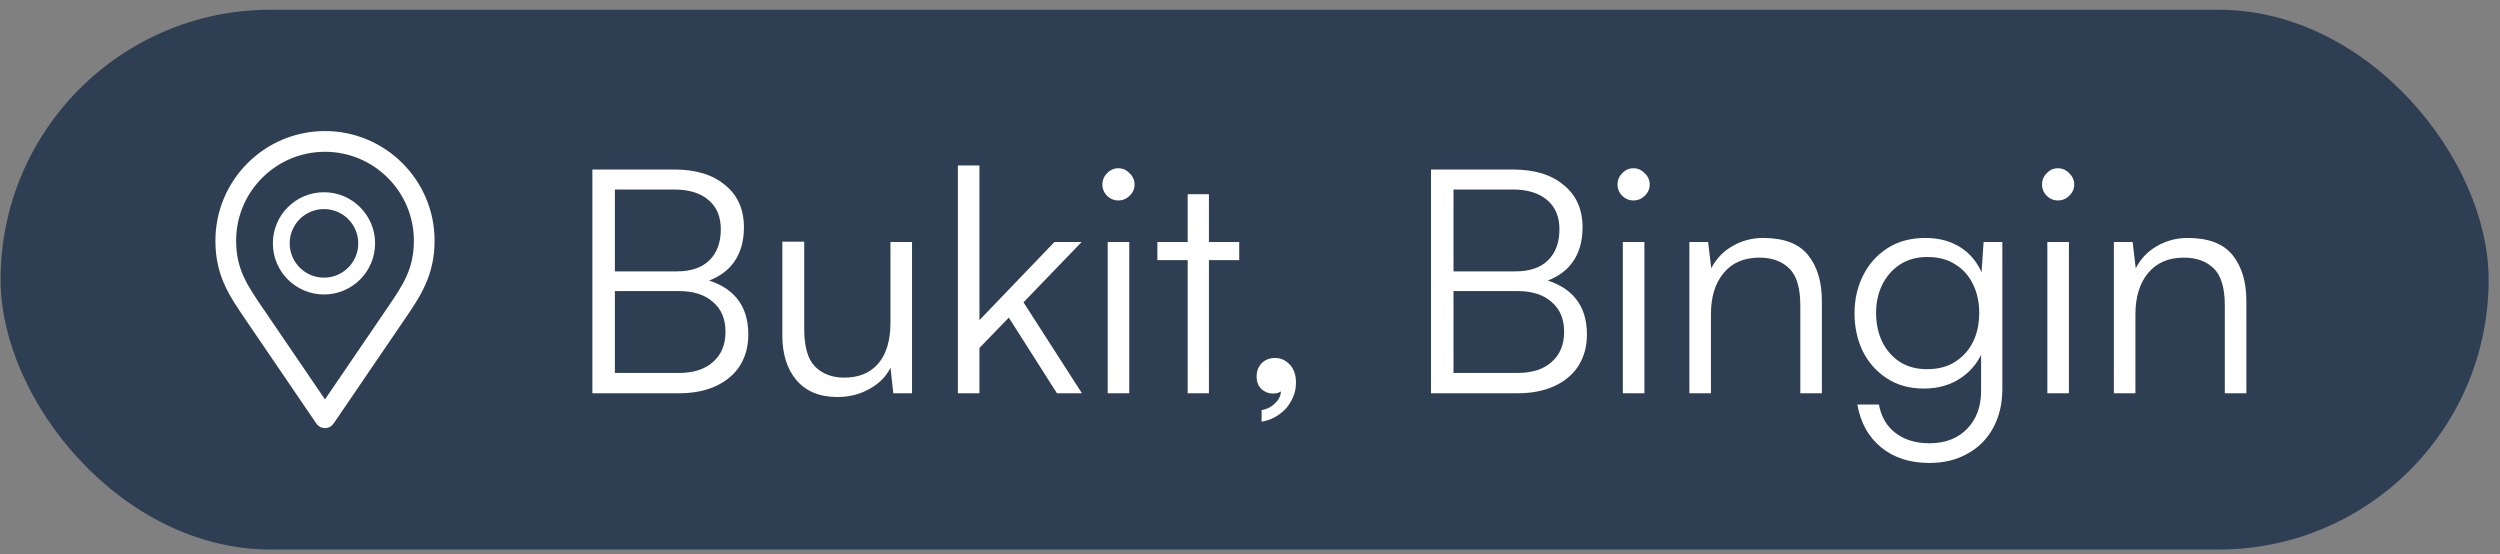 <?xml version="1.0" encoding="UTF-8"?> <svg xmlns="http://www.w3.org/2000/svg" width="176" height="39" viewBox="0 0 176 39" fill="none"><rect x="0" y="0" width="176" height="39" fill="#808080" stroke="none"/><rect x="0.041" y="0.686" width="175.159" height="38" rx="19" fill="#2E3E53"></rect><path d="M22.879 9.371C27.053 9.371 30.45 12.767 30.45 16.941C30.45 19.355 29.463 20.795 28.35 22.424L28.188 22.662L23.362 29.743C23.253 29.903 23.072 29.999 22.879 29.999C22.686 29.999 22.504 29.903 22.395 29.743L17.403 22.415C16.247 20.718 15.309 19.345 15.309 16.941C15.309 12.767 18.704 9.371 22.879 9.371ZM22.879 10.541C19.35 10.541 16.479 13.412 16.479 16.941C16.479 18.977 17.257 20.124 18.37 21.757L18.384 21.776L22.879 28.374L27.221 22.004V22.003L27.384 21.764C28.499 20.132 29.28 18.986 29.28 16.941C29.28 13.412 26.408 10.541 22.879 10.541Z" fill="white" stroke="white" stroke-width="0.289"></path><path d="M22.808 14.126C24.468 14.126 25.814 15.472 25.814 17.132C25.814 18.792 24.468 20.139 22.808 20.139C21.148 20.139 19.802 18.792 19.802 17.132C19.802 15.472 21.148 14.126 22.808 14.126Z" stroke="white" stroke-width="1.185"></path><path d="M43.287 11.934V27.686H41.703V11.934H43.287ZM47.797 20.491H42.891V19.105H47.643C48.64 19.105 49.403 18.849 49.931 18.335C50.474 17.808 50.745 17.074 50.745 16.136C50.745 15.255 50.459 14.573 49.887 14.089C49.315 13.591 48.501 13.341 47.445 13.341H42.275V11.934H47.467C48.992 11.934 50.188 12.3 51.053 13.034C51.933 13.752 52.373 14.742 52.373 16.003C52.373 17.001 52.131 17.829 51.647 18.489C51.178 19.135 50.466 19.604 49.513 19.898V19.634C50.569 19.898 51.361 20.36 51.889 21.02C52.417 21.665 52.681 22.508 52.681 23.549C52.681 24.386 52.483 25.119 52.087 25.75C51.691 26.366 51.126 26.842 50.393 27.18C49.66 27.517 48.794 27.686 47.797 27.686H42.275V26.256H47.797C48.824 26.256 49.623 25.999 50.195 25.485C50.782 24.972 51.075 24.261 51.075 23.352C51.075 22.457 50.782 21.76 50.195 21.262C49.623 20.748 48.824 20.491 47.797 20.491ZM62.689 17.038H64.207V27.686H62.887L62.689 25.881C62.396 26.497 61.904 26.996 61.215 27.378C60.54 27.759 59.785 27.95 58.949 27.95C57.702 27.95 56.742 27.553 56.067 26.762C55.407 25.97 55.077 24.928 55.077 23.637V17.015H56.617V23.154C56.617 24.415 56.874 25.302 57.387 25.816C57.915 26.329 58.597 26.585 59.433 26.585C60.46 26.585 61.259 26.256 61.831 25.596C62.403 24.921 62.689 23.953 62.689 22.692V17.038ZM68.953 27.686H67.435V11.648H68.953V22.538L74.233 17.038H76.147L72.055 21.284L76.169 27.686H74.409L71.021 22.361L68.953 24.495V27.686ZM77.982 27.686V17.038H79.5V27.686H77.982ZM78.73 14.111C78.422 14.111 78.158 14.002 77.938 13.781C77.718 13.562 77.608 13.297 77.608 12.989C77.608 12.681 77.718 12.418 77.938 12.197C78.158 11.963 78.422 11.845 78.73 11.845C79.038 11.845 79.302 11.963 79.522 12.197C79.757 12.418 79.874 12.681 79.874 12.989C79.874 13.297 79.757 13.562 79.522 13.781C79.302 14.002 79.038 14.111 78.73 14.111ZM81.478 17.038H87.242V18.314H81.478V17.038ZM85.108 27.686H83.612V13.671H85.108V27.686ZM90.181 27.465H90.291C90.217 27.539 90.122 27.598 90.005 27.642C89.902 27.686 89.77 27.707 89.609 27.707C89.315 27.707 89.051 27.605 88.817 27.399C88.582 27.18 88.465 26.886 88.465 26.52C88.465 26.138 88.582 25.823 88.817 25.573C89.066 25.324 89.381 25.2 89.763 25.2C90.159 25.2 90.503 25.354 90.797 25.662C91.09 25.97 91.237 26.395 91.237 26.938C91.237 27.392 91.127 27.817 90.907 28.213C90.701 28.61 90.415 28.932 90.049 29.181C89.682 29.445 89.271 29.614 88.817 29.688V28.873C89.213 28.8 89.535 28.631 89.785 28.367C90.049 28.118 90.181 27.817 90.181 27.465ZM102.326 11.934V27.686H100.742V11.934H102.326ZM106.836 20.491H101.93V19.105H106.682C107.679 19.105 108.442 18.849 108.97 18.335C109.513 17.808 109.784 17.074 109.784 16.136C109.784 15.255 109.498 14.573 108.926 14.089C108.354 13.591 107.54 13.341 106.484 13.341H101.314V11.934H106.506C108.031 11.934 109.227 12.3 110.092 13.034C110.972 13.752 111.412 14.742 111.412 16.003C111.412 17.001 111.17 17.829 110.686 18.489C110.217 19.135 109.505 19.604 108.552 19.898V19.634C109.608 19.898 110.4 20.36 110.928 21.02C111.456 21.665 111.72 22.508 111.72 23.549C111.72 24.386 111.522 25.119 111.126 25.75C110.73 26.366 110.165 26.842 109.432 27.18C108.699 27.517 107.833 27.686 106.836 27.686H101.314V26.256H106.836C107.863 26.256 108.662 25.999 109.234 25.485C109.821 24.972 110.114 24.261 110.114 23.352C110.114 22.457 109.821 21.76 109.234 21.262C108.662 20.748 107.863 20.491 106.836 20.491ZM114.248 27.686V17.038H115.766V27.686H114.248ZM114.996 14.111C114.688 14.111 114.424 14.002 114.204 13.781C113.984 13.562 113.874 13.297 113.874 12.989C113.874 12.681 113.984 12.418 114.204 12.197C114.424 11.963 114.688 11.845 114.996 11.845C115.304 11.845 115.568 11.963 115.788 12.197C116.023 12.418 116.14 12.681 116.14 12.989C116.14 13.297 116.023 13.562 115.788 13.781C115.568 14.002 115.304 14.111 114.996 14.111ZM120.45 27.686H118.932V17.038H120.252L120.472 18.886C120.824 18.211 121.322 17.69 121.968 17.323C122.628 16.942 123.346 16.752 124.124 16.752C125.59 16.752 126.646 17.155 127.292 17.962C127.937 18.768 128.26 19.839 128.26 21.174V27.686H126.742V21.503C126.742 20.257 126.478 19.384 125.95 18.886C125.436 18.387 124.74 18.137 123.86 18.137C122.774 18.137 121.931 18.504 121.33 19.238C120.743 19.956 120.45 20.917 120.45 22.119V27.686ZM130.559 22.053C130.559 21.085 130.757 20.206 131.153 19.413C131.549 18.607 132.121 17.962 132.869 17.477C133.617 16.994 134.512 16.752 135.553 16.752C136.565 16.752 137.431 17.001 138.149 17.5C138.868 17.998 139.381 18.717 139.689 19.655L139.447 19.963L139.645 17.038H140.965V27.355C140.965 28.412 140.753 29.328 140.327 30.105C139.902 30.898 139.301 31.506 138.523 31.931C137.761 32.371 136.859 32.592 135.817 32.592C134.453 32.592 133.324 32.225 132.429 31.491C131.535 30.758 130.977 29.753 130.757 28.477H132.275C132.437 29.343 132.825 30.01 133.441 30.48C134.072 30.963 134.871 31.206 135.839 31.206C136.939 31.206 137.819 30.868 138.479 30.194C139.139 29.519 139.469 28.624 139.469 27.509V24.166L139.689 24.451C139.381 25.346 138.846 26.058 138.083 26.585C137.335 27.099 136.455 27.355 135.443 27.355C134.431 27.355 133.559 27.113 132.825 26.63C132.092 26.145 131.527 25.508 131.131 24.715C130.75 23.909 130.559 23.021 130.559 22.053ZM132.077 22.032C132.077 22.765 132.217 23.432 132.495 24.034C132.789 24.635 133.199 25.111 133.727 25.463C134.27 25.816 134.915 25.991 135.663 25.991C136.426 25.991 137.079 25.823 137.621 25.485C138.179 25.134 138.604 24.664 138.897 24.078C139.191 23.476 139.337 22.794 139.337 22.032C139.337 21.269 139.191 20.594 138.897 20.008C138.619 19.421 138.208 18.959 137.665 18.622C137.137 18.27 136.477 18.093 135.685 18.093C134.923 18.093 134.27 18.277 133.727 18.643C133.199 18.995 132.789 19.472 132.495 20.073C132.217 20.66 132.077 21.313 132.077 22.032ZM144.133 27.686V17.038H145.651V27.686H144.133ZM144.881 14.111C144.573 14.111 144.309 14.002 144.089 13.781C143.869 13.562 143.759 13.297 143.759 12.989C143.759 12.681 143.869 12.418 144.089 12.197C144.309 11.963 144.573 11.845 144.881 11.845C145.189 11.845 145.453 11.963 145.673 12.197C145.907 12.418 146.025 12.681 146.025 12.989C146.025 13.297 145.907 13.562 145.673 13.781C145.453 14.002 145.189 14.111 144.881 14.111ZM150.334 27.686H148.816V17.038H150.136L150.356 18.886C150.708 18.211 151.207 17.69 151.852 17.323C152.512 16.942 153.231 16.752 154.008 16.752C155.475 16.752 156.531 17.155 157.176 17.962C157.822 18.768 158.144 19.839 158.144 21.174V27.686H156.626V21.503C156.626 20.257 156.362 19.384 155.834 18.886C155.321 18.387 154.624 18.137 153.744 18.137C152.659 18.137 151.816 18.504 151.214 19.238C150.628 19.956 150.334 20.917 150.334 22.119V27.686Z" fill="white"></path></svg> 
